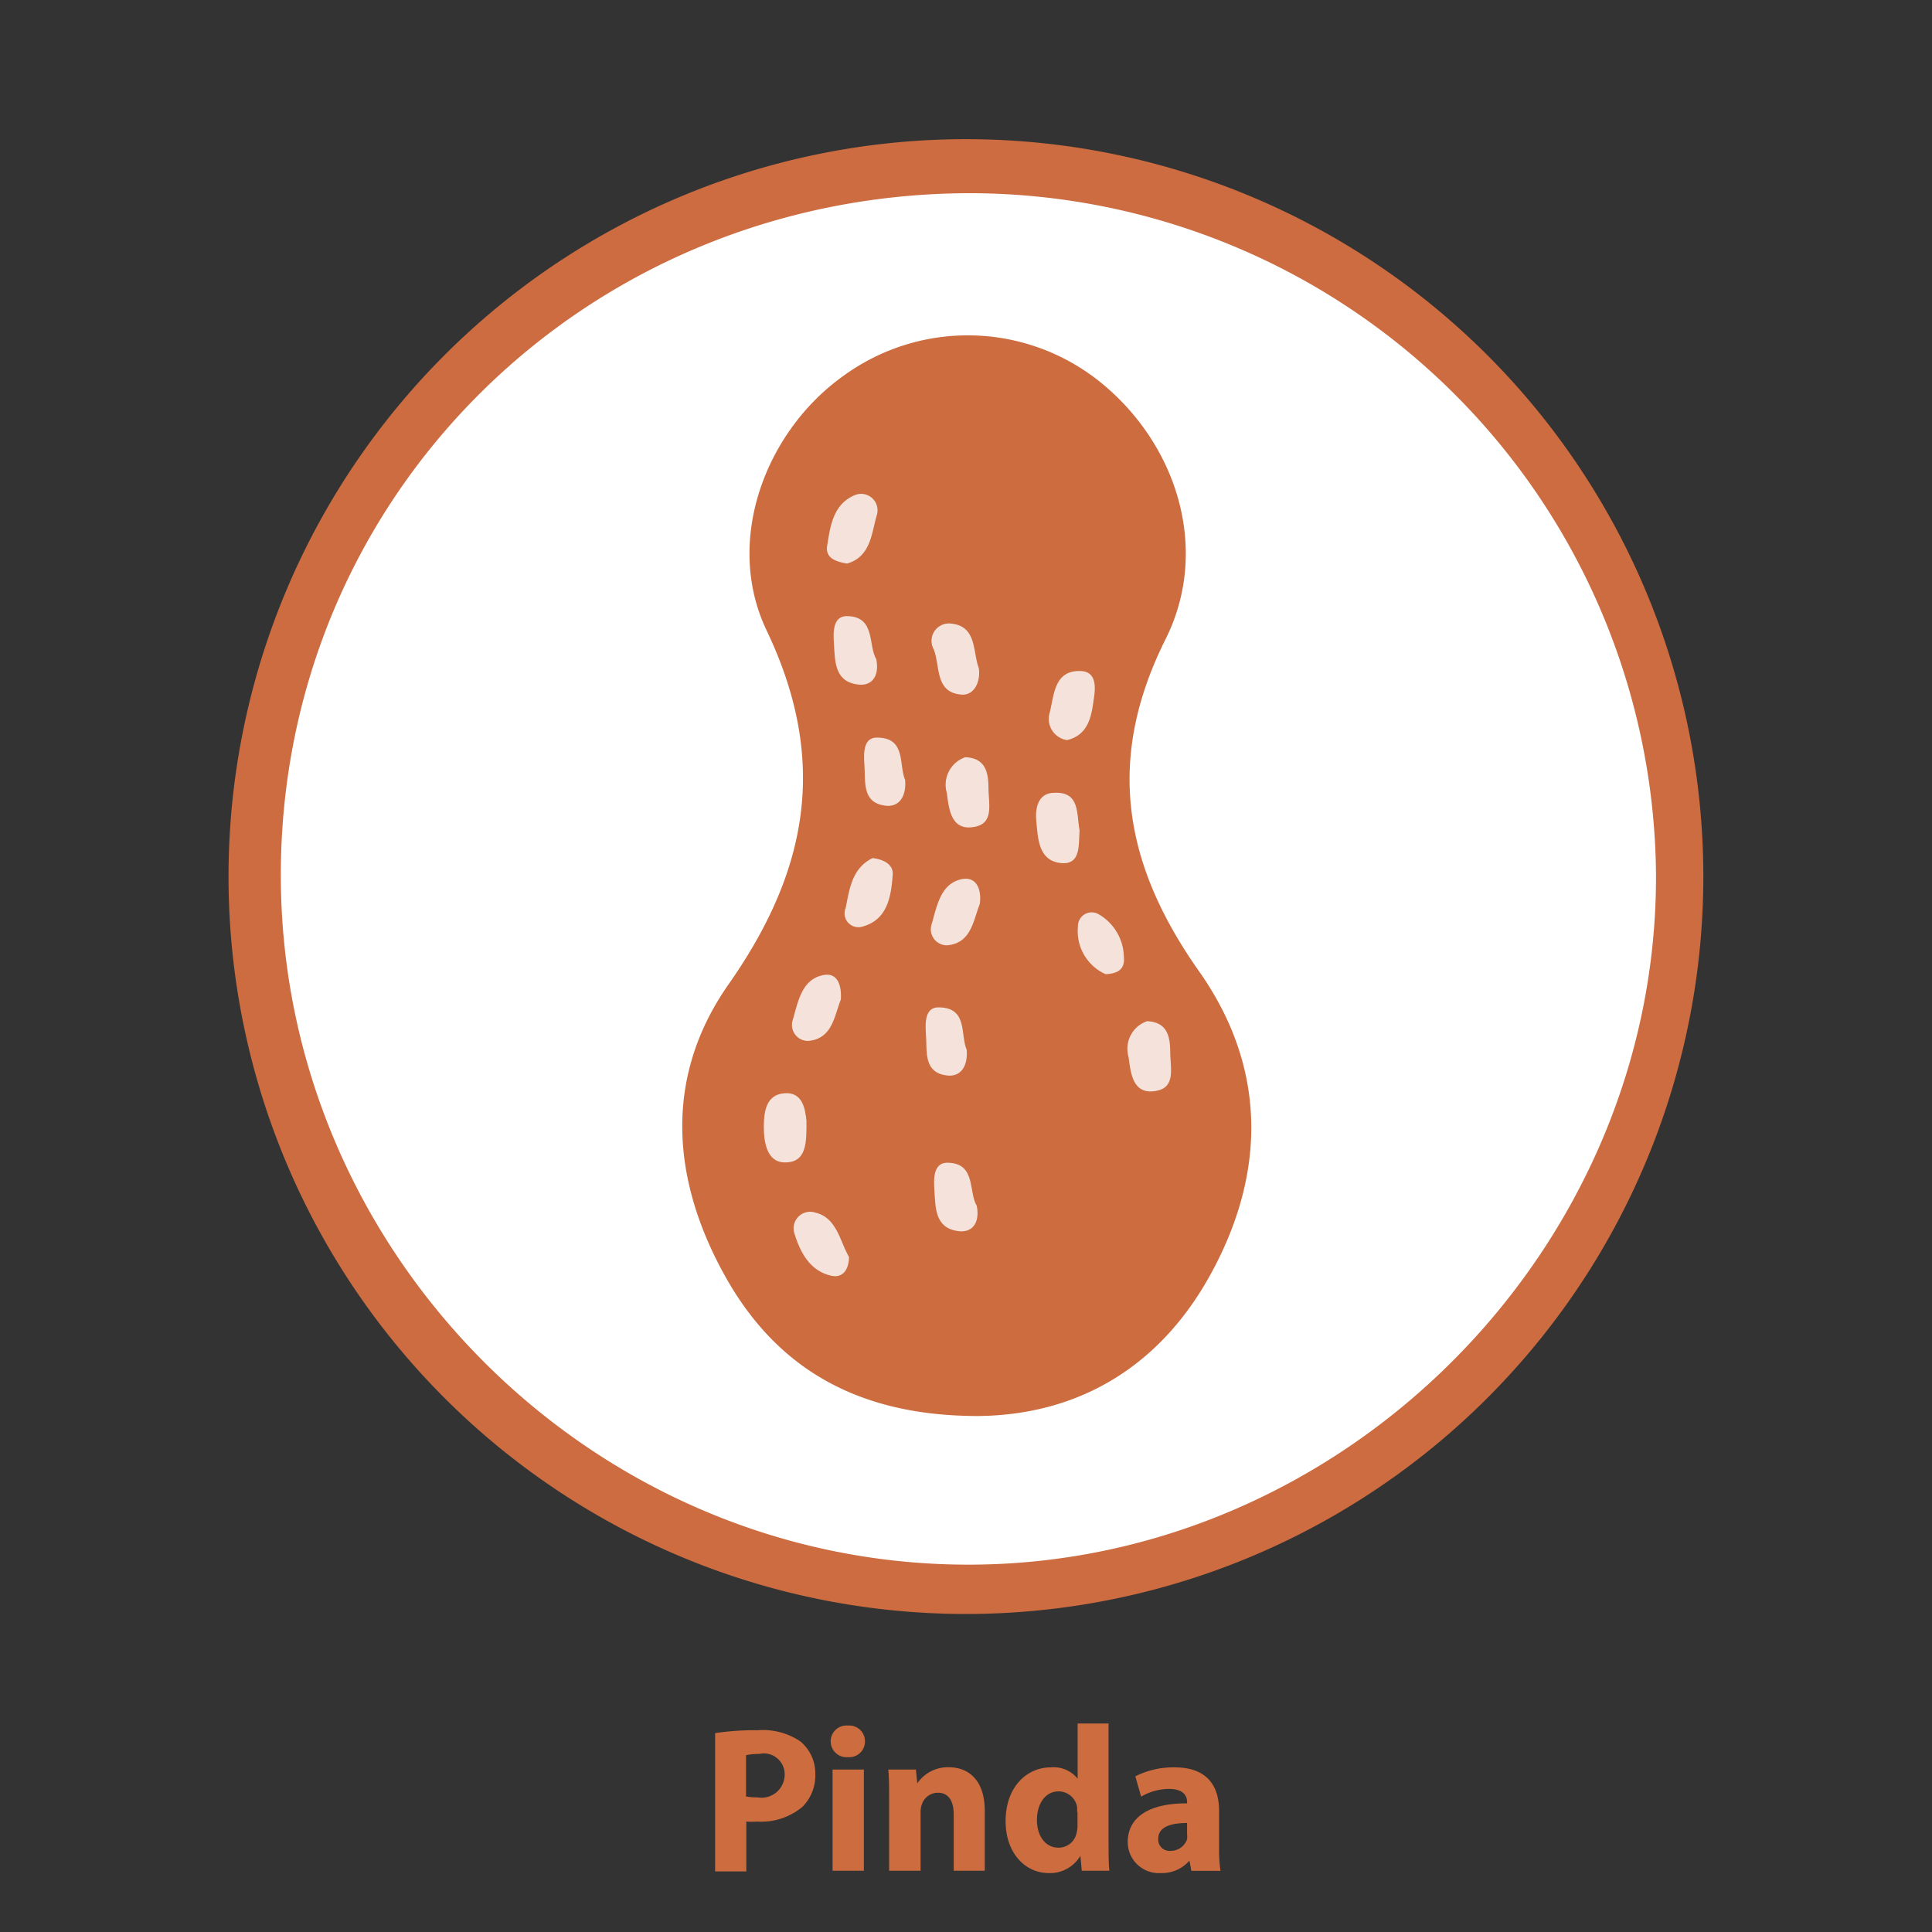 <svg id="Icons" xmlns="http://www.w3.org/2000/svg" viewBox="0 0 140 140"><rect x="0" y="0" width="140" height="140" fill="#333333" stroke="none"/><defs><style>.cls-1{fill:#cc6c40;}.cls-2{fill:#fff;}.cls-3{fill:#cc6c3f;}.cls-4{fill:#f5e3db;}</style></defs><title>Icons</title><path class="cls-1" d="M123.43,63.67a53.43,53.43,0,0,1-106.87-.3A53.43,53.43,0,1,1,123.43,63.67Z"/><path class="cls-2" d="M70,14A49.78,49.78,0,0,1,120,63.31c0.13,27.08-22.42,49.89-49.5,50.07-27.38.18-50.12-22.45-50.15-49.91S42.31,14.19,70,14Z"/><path class="cls-3" d="M70.88,102.61c-8.38,0-14.4-3.18-18.26-10-4-7.09-4.54-14.56.18-21.29,5.78-8.25,7.24-16.23,2.75-25.64-3.1-6.49-.08-14.48,5.66-18.51a15.3,15.3,0,0,1,18.41.43c5.66,4.5,8.11,12.19,4.84,18.72-4.4,8.8-3,16.39,2.46,24.11,4.85,6.91,4.85,14.48.86,21.81C84.08,99.05,78.14,102.54,70.88,102.61Z"/><path class="cls-4" d="M78.23,60.17c-0.08,1.06.12,2.58-1.44,2.36s-1.58-1.81-1.7-3.08c-0.09-1,.2-2,1.3-2C78.28,57.35,78,59,78.23,60.17Z"/><path class="cls-4" d="M70.93,48.43c0.14,1-.36,2-1.28,1.9-1.93-.16-1.5-2.09-2-3.3a1.26,1.26,0,0,1,1.19-1.85C70.8,45.32,70.47,47.18,70.93,48.43Z"/><path class="cls-4" d="M58.44,81.23c0,1.5.06,3.08-1.66,3-1.18-.06-1.43-1.42-1.43-2.55s0.16-2.36,1.5-2.46S58.35,80.41,58.44,81.23Z"/><path class="cls-4" d="M83.12,74c1.53,0.07,1.67,1.19,1.68,2.28s0.39,2.46-.93,2.75c-1.77.39-1.93-1.22-2.09-2.44A2.11,2.11,0,0,1,83.12,74Z"/><path class="cls-4" d="M69.95,54.87c1.53,0.07,1.67,1.19,1.68,2.28s0.39,2.46-.93,2.75c-1.77.39-1.93-1.22-2.09-2.44A2.11,2.11,0,0,1,69.95,54.87Z"/><path class="cls-4" d="M61.38,40.84c-0.79-.14-1.59-0.38-1.44-1.3,0.23-1.42.43-3,2-3.66a1.19,1.19,0,0,1,1.59,1.47C63.15,38.66,63.1,40.34,61.38,40.84Z"/><path class="cls-4" d="M77.32,53.63a1.55,1.55,0,0,1-1.25-2c0.32-1.29.32-3.12,2.31-3,1.14,0.09,1,1.31.86,2.15C79.08,52,78.81,53.28,77.32,53.63Z"/><path class="cls-4" d="M61.52,91.08c0,0.91-.45,1.54-1.25,1.37-1.57-.33-2.27-1.69-2.68-3a1.2,1.2,0,0,1,1.49-1.58C60.64,88.24,60.85,89.92,61.52,91.08Z"/><path class="cls-4" d="M60.93,72.43c-0.48,1.22-.62,2.85-2.37,3A1.16,1.16,0,0,1,57.42,74c0.39-1.3.63-3,2.19-3.33C60.67,70.42,61,71.37,60.93,72.43Z"/><path class="cls-4" d="M71,65.5c-0.48,1.22-.62,2.85-2.37,3a1.16,1.16,0,0,1-1.14-1.46c0.39-1.3.63-3,2.19-3.33C70.76,63.49,71.14,64.44,71,65.5Z"/><path class="cls-4" d="M65.59,56.52c0.1,1.21-.45,2-1.45,1.86-1.7-.22-1.41-1.76-1.5-2.93-0.06-.85-0.11-2.08,1-2C65.68,53.51,65.12,55.47,65.59,56.52Z"/><path class="cls-4" d="M70.05,76.07c0.1,1.21-.45,2-1.45,1.86-1.7-.22-1.41-1.76-1.5-2.93-0.06-.85-0.11-2.08,1-2C70.14,73.06,69.58,75,70.05,76.07Z"/><path class="cls-4" d="M63.23,62.18c0.75,0.09,1.52.43,1.46,1.21-0.12,1.58-.37,3.29-2.25,3.77a1,1,0,0,1-1.16-1.36C61.56,64.42,61.73,62.92,63.23,62.18Z"/><path class="cls-4" d="M63.5,47.77c0.26,1.33-.42,2-1.41,1.82-1.63-.24-1.58-1.72-1.66-2.94-0.06-.86-0.09-2.1,1.07-2C63.45,44.76,62.9,46.79,63.5,47.77Z"/><path class="cls-4" d="M70.78,87.38c0.26,1.33-.42,2-1.41,1.82-1.63-.24-1.58-1.72-1.66-2.94-0.06-.86-0.09-2.1,1.07-2C70.72,84.36,70.18,86.39,70.78,87.38Z"/><path class="cls-4" d="M80.11,70.59a3.41,3.41,0,0,1-2-3.44,1,1,0,0,1,1.52-.89,3.65,3.65,0,0,1,1.81,3.1C81.53,70.27,80.95,70.56,80.11,70.59Z"/><path class="cls-3" d="M51.82,125.59a18.71,18.71,0,0,1,3.09-.21,4.85,4.85,0,0,1,3.09.81,3,3,0,0,1,1.08,2.34,3.23,3.23,0,0,1-.93,2.4A4.69,4.69,0,0,1,54.86,132a5.79,5.79,0,0,1-.78,0v3.61H51.82v-10Zm2.27,4.59a3.5,3.5,0,0,0,.77.06,1.68,1.68,0,0,0,2-1.65A1.51,1.51,0,0,0,55,127.1a3.9,3.9,0,0,0-.94.09v3Z"/><path class="cls-3" d="M62.68,126.19a1.14,1.14,0,0,1-1.23,1.14,1.15,1.15,0,1,1,0-2.29A1.14,1.14,0,0,1,62.68,126.19Zm-2.35,9.37v-7.33H62.6v7.33H60.32Z"/><path class="cls-3" d="M64.43,130.57c0-.92,0-1.7-0.06-2.34h2l0.1,1h0a2.68,2.68,0,0,1,2.27-1.17c1.5,0,2.62,1,2.62,3.15v4.35H69.11V131.5c0-.94-0.33-1.59-1.15-1.59a1.22,1.22,0,0,0-1.16.85,1.57,1.57,0,0,0-.09.57v4.23H64.43v-5Z"/><path class="cls-3" d="M80.33,124.91v8.46c0,0.83,0,1.69.06,2.19h-2l-0.1-1.08h0a2.56,2.56,0,0,1-2.29,1.25c-1.74,0-3.13-1.48-3.13-3.76,0-2.48,1.53-3.9,3.28-3.9a2.23,2.23,0,0,1,1.94.82h0v-4h2.28Zm-2.28,6.42a3.65,3.65,0,0,0,0-.4,1.37,1.37,0,0,0-1.33-1.12c-1,0-1.58.93-1.58,2.08s0.62,2,1.56,2a1.33,1.33,0,0,0,1.32-1.1,1.92,1.92,0,0,0,.06-0.52v-1Z"/><path class="cls-3" d="M86.33,135.56l-0.14-.73h0a2.64,2.64,0,0,1-2.1.9,2.25,2.25,0,0,1-2.37-2.25c0-1.9,1.71-2.82,4.3-2.8v-0.1c0-.39-0.21-0.95-1.33-0.95a4.13,4.13,0,0,0-2,.56l-0.42-1.47a6.05,6.05,0,0,1,2.85-.65c2.44,0,3.22,1.44,3.22,3.16v2.55a11.4,11.4,0,0,0,.1,1.79H86.33Zm-0.27-3.46c-1.2,0-2.13.27-2.13,1.15a0.82,0.82,0,0,0,.9.87,1.25,1.25,0,0,0,1.19-.84,1.65,1.65,0,0,0,0-.39V132.1Z"/></svg>